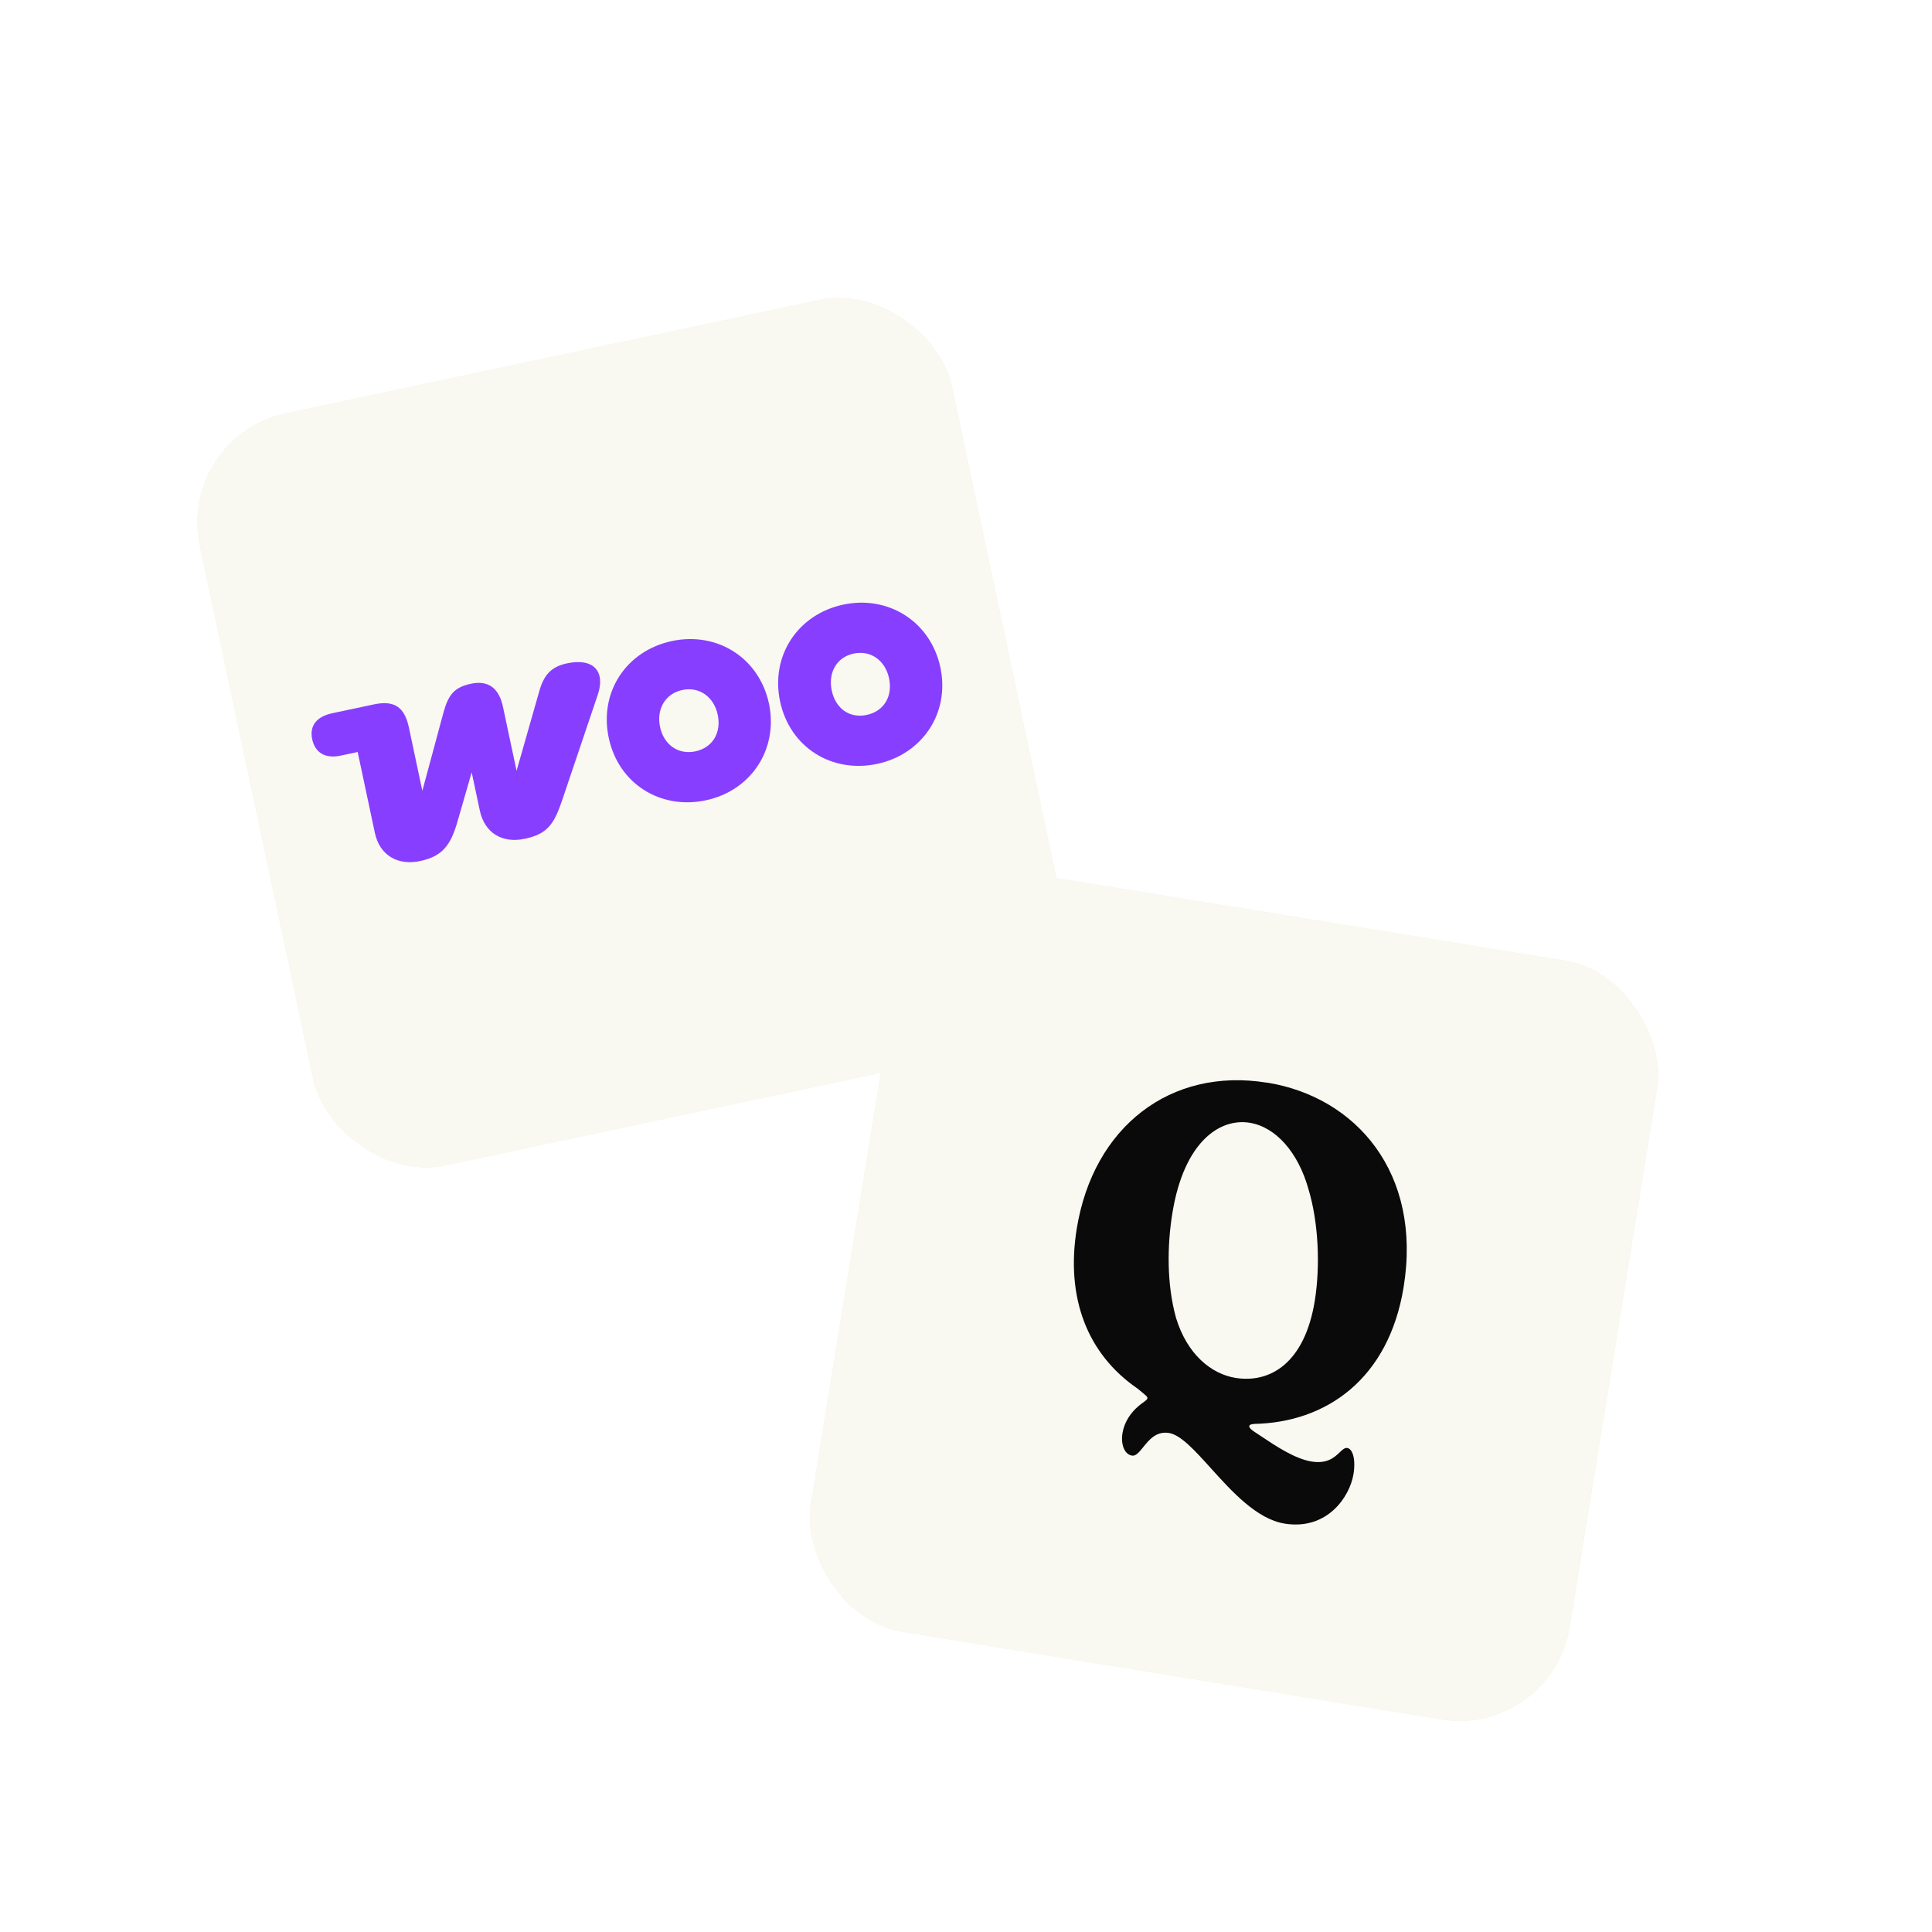 <svg width="128" height="128" viewBox="0 0 128 128" fill="none" xmlns="http://www.w3.org/2000/svg">
<g filter="url(#filter0_d_408_10426)">
<rect x="63.695" y="54.098" width="50.964" height="50.964" rx="7.413" transform="rotate(9.222 63.695 54.098)" fill="#F9F8F1" shape-rendering="crispEdges"/>
<path fill-rule="evenodd" clip-rule="evenodd" d="M96.006 82.719C97.232 75.167 92.864 70.135 86.96 69.177L86.952 69.183C80.566 68.146 75.445 72.102 74.349 78.852C73.607 83.42 75.038 87.166 78.388 89.457C78.491 89.544 78.58 89.617 78.656 89.679C78.949 89.92 79.043 89.997 79.027 90.097C79.013 90.185 78.88 90.278 78.73 90.384C78.641 90.447 78.546 90.513 78.467 90.586C77.928 91.035 77.499 91.66 77.379 92.399C77.258 93.138 77.499 93.807 78.01 93.89C78.267 93.932 78.485 93.66 78.746 93.336C79.134 92.854 79.616 92.254 80.46 92.391C81.239 92.518 82.166 93.543 83.224 94.715C84.633 96.276 86.276 98.095 88.116 98.394C90.954 98.854 92.442 96.598 92.682 95.12C92.844 94.123 92.626 93.443 92.272 93.385C92.101 93.358 91.958 93.494 91.772 93.671C91.432 93.995 90.951 94.452 89.905 94.282C88.8 94.103 87.524 93.249 86.556 92.602L86.554 92.6C86.397 92.496 86.249 92.397 86.111 92.307C85.859 92.151 85.766 92.007 85.779 91.93C85.793 91.84 85.915 91.809 86.1 91.79C90.893 91.695 95.018 88.807 96.006 82.719ZM80.926 84.766C80.301 82.517 80.337 79.961 80.685 77.82C81.45 73.106 83.821 71.515 85.807 71.838C87.525 72.117 89.016 73.783 89.702 76.242C90.356 78.403 90.497 81.302 90.118 83.639C89.448 87.767 87.154 89.112 84.862 88.74C83.273 88.482 81.668 87.198 80.926 84.766Z" fill="#0A0A0A"/>
</g>
<g filter="url(#filter1_d_408_10426)">
<rect x="14" y="26.596" width="50.964" height="50.964" rx="7.413" transform="rotate(-12 14 26.596)" fill="#F9F8F1" shape-rendering="crispEdges"/>
<g clip-path="url(#clip0_408_10426)">
<path fill-rule="evenodd" clip-rule="evenodd" d="M39.903 41.627C38.948 41.83 38.392 42.273 38.058 43.435L36.541 48.75L35.639 44.507C35.37 43.24 34.638 42.746 33.527 42.982C32.416 43.218 32.03 43.695 31.701 44.879L30.299 50.077L29.406 45.878C29.118 44.523 28.44 44.063 27.085 44.351L24.33 44.937C23.286 45.159 22.812 45.77 23.001 46.659C23.19 47.547 23.859 47.963 24.881 47.745L26.014 47.505L27.152 52.858C27.473 54.369 28.684 55.04 30.15 54.729C31.616 54.417 32.16 53.698 32.605 52.187L33.567 48.848L34.105 51.38C34.421 52.869 35.592 53.572 37.081 53.255C38.569 52.939 39.016 52.31 39.558 50.709L41.923 43.705C42.435 42.18 41.658 41.254 39.881 41.632C39.881 41.632 39.881 41.632 39.903 41.627Z" fill="#873EFF"/>
<path fill-rule="evenodd" clip-rule="evenodd" d="M46.834 40.154C43.813 40.796 42.001 43.526 42.648 46.569C43.295 49.613 46.078 51.343 49.077 50.706C52.076 50.068 53.887 47.338 53.267 44.312C52.62 41.269 49.833 39.516 46.834 40.154ZM48.387 47.462C47.254 47.703 46.297 47.024 46.047 45.847C45.797 44.669 46.39 43.638 47.523 43.397C48.656 43.156 49.618 43.857 49.868 45.035C50.118 46.212 49.542 47.217 48.387 47.462Z" fill="#873EFF"/>
<path fill-rule="evenodd" clip-rule="evenodd" d="M58.186 37.741C55.187 38.378 53.353 41.113 54 44.156C54.647 47.2 57.429 48.93 60.428 48.293C63.428 47.655 65.261 44.92 64.619 41.899C63.977 38.878 61.185 37.103 58.186 37.741ZM59.739 45.049C58.584 45.295 57.671 44.607 57.421 43.429C57.171 42.252 57.742 41.225 58.875 40.984C60.008 40.743 60.97 41.444 61.22 42.622C61.47 43.799 60.894 44.804 59.739 45.049Z" fill="#873EFF"/>
</g>
</g>
<defs>
<filter id="filter0_d_408_10426" x="52.516" y="54.098" width="61.484" height="61.021" filterUnits="userSpaceOnUse" color-interpolation-filters="sRGB">
<feFlood flood-opacity="0" result="BackgroundImageFix"/>
<feColorMatrix in="SourceAlpha" type="matrix" values="0 0 0 0 0 0 0 0 0 0 0 0 0 0 0 0 0 0 127 0" result="hardAlpha"/>
<feOffset dx="-3.011" dy="2.548"/>
<feComposite in2="hardAlpha" operator="out"/>
<feColorMatrix type="matrix" values="0 0 0 0 0.039 0 0 0 0 0.039 0 0 0 0 0.039 0 0 0 1 0"/>
<feBlend mode="normal" in2="BackgroundImageFix" result="effect1_dropShadow_408_10426"/>
<feBlend mode="normal" in="SourceGraphic" in2="effect1_dropShadow_408_10426" result="shape"/>
</filter>
<filter id="filter1_d_408_10426" x="11.684" y="16" width="62.763" height="62.763" filterUnits="userSpaceOnUse" color-interpolation-filters="sRGB">
<feFlood flood-opacity="0" result="BackgroundImageFix"/>
<feColorMatrix in="SourceAlpha" type="matrix" values="0 0 0 0 0 0 0 0 0 0 0 0 0 0 0 0 0 0 127 0" result="hardAlpha"/>
<feOffset dx="-2.317" dy="2.317"/>
<feComposite in2="hardAlpha" operator="out"/>
<feColorMatrix type="matrix" values="0 0 0 0 0.039 0 0 0 0 0.039 0 0 0 0 0.039 0 0 0 1 0"/>
<feBlend mode="normal" in2="BackgroundImageFix" result="effect1_dropShadow_408_10426"/>
<feBlend mode="normal" in="SourceGraphic" in2="effect1_dropShadow_408_10426" result="shape"/>
</filter>
<clipPath id="clip0_408_10426">
<rect width="41.698" height="10.788" fill="white" transform="translate(22.708 45.282) rotate(-12)"/>
</clipPath>
</defs>
</svg>
